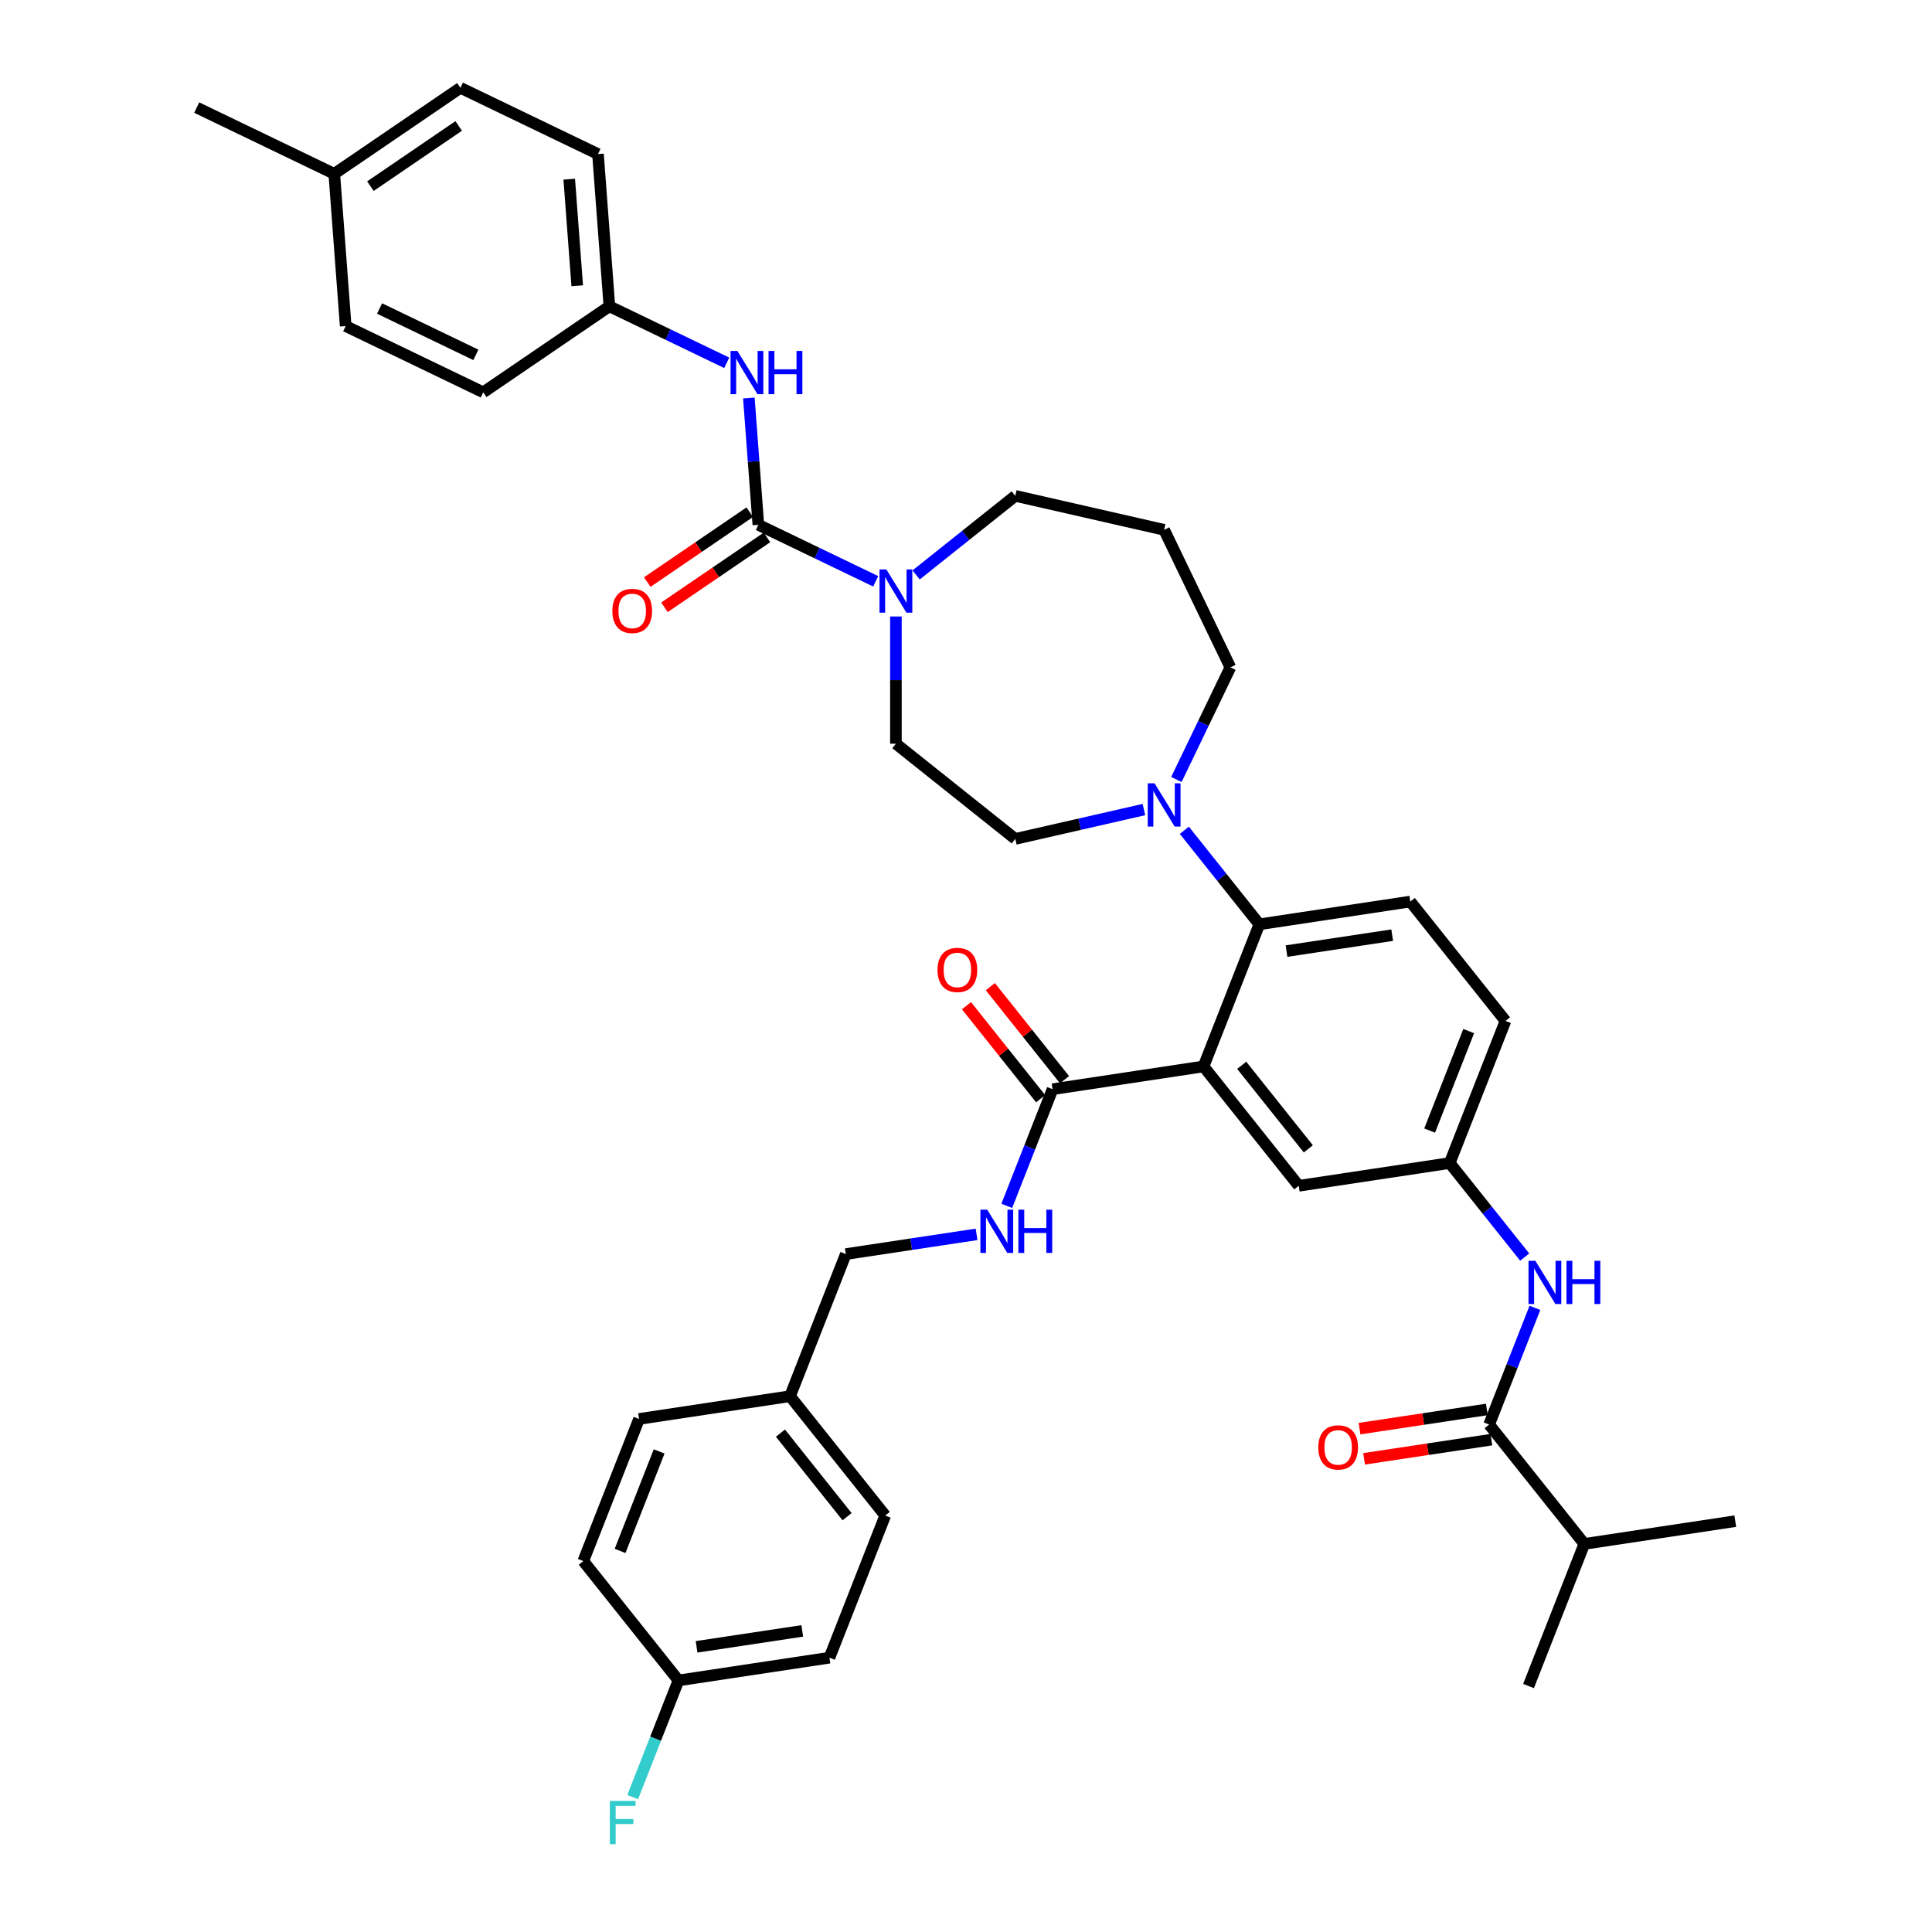 <?xml version='1.0' encoding='iso-8859-1'?>
<svg version='1.1' baseProfile='full'
              xmlns='http://www.w3.org/2000/svg'
                      xmlns:rdkit='http://www.rdkit.org/xml'
                      xmlns:xlink='http://www.w3.org/1999/xlink'
                  xml:space='preserve'
width='1000px' height='1000px' viewBox='0 0 1000 1000'>
<!-- END OF HEADER -->
<rect style='opacity:1.0;fill:#FFFFFF;stroke:none' width='1000' height='1000' x='0' y='0'> </rect>
<path class='bond-0' d='M 794.47,676.943 L 782.618,707.141' style='fill:none;fill-rule:evenodd;stroke:#0000FF;stroke-width:6px;stroke-linecap:butt;stroke-linejoin:miter;stroke-opacity:1' />
<path class='bond-0' d='M 782.618,707.141 L 770.766,737.34' style='fill:none;fill-rule:evenodd;stroke:#000000;stroke-width:6px;stroke-linecap:butt;stroke-linejoin:miter;stroke-opacity:1' />
<path class='bond-1' d='M 789.174,650.657 L 769.77,626.325' style='fill:none;fill-rule:evenodd;stroke:#0000FF;stroke-width:6px;stroke-linecap:butt;stroke-linejoin:miter;stroke-opacity:1' />
<path class='bond-1' d='M 769.77,626.325 L 750.366,601.992' style='fill:none;fill-rule:evenodd;stroke:#000000;stroke-width:6px;stroke-linecap:butt;stroke-linejoin:miter;stroke-opacity:1' />
<path class='bond-2' d='M 820.037,799.124 L 791.166,872.687' style='fill:none;fill-rule:evenodd;stroke:#000000;stroke-width:6px;stroke-linecap:butt;stroke-linejoin:miter;stroke-opacity:1' />
<path class='bond-3' d='M 820.037,799.124 L 898.18,787.346' style='fill:none;fill-rule:evenodd;stroke:#000000;stroke-width:6px;stroke-linecap:butt;stroke-linejoin:miter;stroke-opacity:1' />
<path class='bond-4' d='M 820.037,799.124 L 770.766,737.34' style='fill:none;fill-rule:evenodd;stroke:#000000;stroke-width:6px;stroke-linecap:butt;stroke-linejoin:miter;stroke-opacity:1' />
<path class='bond-5' d='M 769.588,729.525 L 736.641,734.491' style='fill:none;fill-rule:evenodd;stroke:#000000;stroke-width:6px;stroke-linecap:butt;stroke-linejoin:miter;stroke-opacity:1' />
<path class='bond-5' d='M 736.641,734.491 L 703.694,739.457' style='fill:none;fill-rule:evenodd;stroke:#FF0000;stroke-width:6px;stroke-linecap:butt;stroke-linejoin:miter;stroke-opacity:1' />
<path class='bond-5' d='M 771.944,745.154 L 738.997,750.12' style='fill:none;fill-rule:evenodd;stroke:#000000;stroke-width:6px;stroke-linecap:butt;stroke-linejoin:miter;stroke-opacity:1' />
<path class='bond-5' d='M 738.997,750.12 L 706.05,755.086' style='fill:none;fill-rule:evenodd;stroke:#FF0000;stroke-width:6px;stroke-linecap:butt;stroke-linejoin:miter;stroke-opacity:1' />
<path class='bond-6' d='M 315.418,158.547 L 250.124,203.063' style='fill:none;fill-rule:evenodd;stroke:#000000;stroke-width:6px;stroke-linecap:butt;stroke-linejoin:miter;stroke-opacity:1' />
<path class='bond-7' d='M 315.418,158.547 L 309.513,79.742' style='fill:none;fill-rule:evenodd;stroke:#000000;stroke-width:6px;stroke-linecap:butt;stroke-linejoin:miter;stroke-opacity:1' />
<path class='bond-7' d='M 298.771,147.907 L 294.637,92.744' style='fill:none;fill-rule:evenodd;stroke:#000000;stroke-width:6px;stroke-linecap:butt;stroke-linejoin:miter;stroke-opacity:1' />
<path class='bond-8' d='M 315.418,158.547 L 345.786,173.171' style='fill:none;fill-rule:evenodd;stroke:#000000;stroke-width:6px;stroke-linecap:butt;stroke-linejoin:miter;stroke-opacity:1' />
<path class='bond-8' d='M 345.786,173.171 L 376.155,187.796' style='fill:none;fill-rule:evenodd;stroke:#0000FF;stroke-width:6px;stroke-linecap:butt;stroke-linejoin:miter;stroke-opacity:1' />
<path class='bond-9' d='M 463.722,319.092 L 463.722,352.022' style='fill:none;fill-rule:evenodd;stroke:#0000FF;stroke-width:6px;stroke-linecap:butt;stroke-linejoin:miter;stroke-opacity:1' />
<path class='bond-9' d='M 463.722,352.022 L 463.722,384.952' style='fill:none;fill-rule:evenodd;stroke:#000000;stroke-width:6px;stroke-linecap:butt;stroke-linejoin:miter;stroke-opacity:1' />
<path class='bond-10' d='M 453.26,300.888 L 422.891,286.264' style='fill:none;fill-rule:evenodd;stroke:#0000FF;stroke-width:6px;stroke-linecap:butt;stroke-linejoin:miter;stroke-opacity:1' />
<path class='bond-10' d='M 422.891,286.264 L 392.523,271.639' style='fill:none;fill-rule:evenodd;stroke:#000000;stroke-width:6px;stroke-linecap:butt;stroke-linejoin:miter;stroke-opacity:1' />
<path class='bond-11' d='M 474.185,297.583 L 499.846,277.119' style='fill:none;fill-rule:evenodd;stroke:#0000FF;stroke-width:6px;stroke-linecap:butt;stroke-linejoin:miter;stroke-opacity:1' />
<path class='bond-11' d='M 499.846,277.119 L 525.507,256.655' style='fill:none;fill-rule:evenodd;stroke:#000000;stroke-width:6px;stroke-linecap:butt;stroke-linejoin:miter;stroke-opacity:1' />
<path class='bond-12' d='M 388.071,265.11 L 361.549,283.192' style='fill:none;fill-rule:evenodd;stroke:#000000;stroke-width:6px;stroke-linecap:butt;stroke-linejoin:miter;stroke-opacity:1' />
<path class='bond-12' d='M 361.549,283.192 L 335.027,301.275' style='fill:none;fill-rule:evenodd;stroke:#FF0000;stroke-width:6px;stroke-linecap:butt;stroke-linejoin:miter;stroke-opacity:1' />
<path class='bond-12' d='M 396.975,278.168 L 370.452,296.251' style='fill:none;fill-rule:evenodd;stroke:#000000;stroke-width:6px;stroke-linecap:butt;stroke-linejoin:miter;stroke-opacity:1' />
<path class='bond-12' d='M 370.452,296.251 L 343.93,314.334' style='fill:none;fill-rule:evenodd;stroke:#FF0000;stroke-width:6px;stroke-linecap:butt;stroke-linejoin:miter;stroke-opacity:1' />
<path class='bond-13' d='M 392.523,271.639 L 390.064,238.82' style='fill:none;fill-rule:evenodd;stroke:#000000;stroke-width:6px;stroke-linecap:butt;stroke-linejoin:miter;stroke-opacity:1' />
<path class='bond-13' d='M 390.064,238.82 L 387.604,206' style='fill:none;fill-rule:evenodd;stroke:#0000FF;stroke-width:6px;stroke-linecap:butt;stroke-linejoin:miter;stroke-opacity:1' />
<path class='bond-14' d='M 173.019,89.971 L 238.313,45.455' style='fill:none;fill-rule:evenodd;stroke:#000000;stroke-width:6px;stroke-linecap:butt;stroke-linejoin:miter;stroke-opacity:1' />
<path class='bond-14' d='M 191.717,96.352 L 237.422,65.191' style='fill:none;fill-rule:evenodd;stroke:#000000;stroke-width:6px;stroke-linecap:butt;stroke-linejoin:miter;stroke-opacity:1' />
<path class='bond-15' d='M 173.019,89.971 L 101.82,55.683' style='fill:none;fill-rule:evenodd;stroke:#000000;stroke-width:6px;stroke-linecap:butt;stroke-linejoin:miter;stroke-opacity:1' />
<path class='bond-16' d='M 173.019,89.971 L 178.925,168.776' style='fill:none;fill-rule:evenodd;stroke:#000000;stroke-width:6px;stroke-linecap:butt;stroke-linejoin:miter;stroke-opacity:1' />
<path class='bond-17' d='M 250.124,203.063 L 178.925,168.776' style='fill:none;fill-rule:evenodd;stroke:#000000;stroke-width:6px;stroke-linecap:butt;stroke-linejoin:miter;stroke-opacity:1' />
<path class='bond-17' d='M 246.302,183.68 L 196.462,159.679' style='fill:none;fill-rule:evenodd;stroke:#000000;stroke-width:6px;stroke-linecap:butt;stroke-linejoin:miter;stroke-opacity:1' />
<path class='bond-18' d='M 636.839,345.439 L 602.551,274.24' style='fill:none;fill-rule:evenodd;stroke:#000000;stroke-width:6px;stroke-linecap:butt;stroke-linejoin:miter;stroke-opacity:1' />
<path class='bond-19' d='M 636.839,345.439 L 622.865,374.456' style='fill:none;fill-rule:evenodd;stroke:#000000;stroke-width:6px;stroke-linecap:butt;stroke-linejoin:miter;stroke-opacity:1' />
<path class='bond-19' d='M 622.865,374.456 L 608.891,403.473' style='fill:none;fill-rule:evenodd;stroke:#0000FF;stroke-width:6px;stroke-linecap:butt;stroke-linejoin:miter;stroke-opacity:1' />
<path class='bond-20' d='M 592.088,419.027 L 558.798,426.625' style='fill:none;fill-rule:evenodd;stroke:#0000FF;stroke-width:6px;stroke-linecap:butt;stroke-linejoin:miter;stroke-opacity:1' />
<path class='bond-20' d='M 558.798,426.625 L 525.507,434.224' style='fill:none;fill-rule:evenodd;stroke:#000000;stroke-width:6px;stroke-linecap:butt;stroke-linejoin:miter;stroke-opacity:1' />
<path class='bond-21' d='M 613.014,429.759 L 632.418,454.091' style='fill:none;fill-rule:evenodd;stroke:#0000FF;stroke-width:6px;stroke-linecap:butt;stroke-linejoin:miter;stroke-opacity:1' />
<path class='bond-21' d='M 632.418,454.091 L 651.823,478.423' style='fill:none;fill-rule:evenodd;stroke:#000000;stroke-width:6px;stroke-linecap:butt;stroke-linejoin:miter;stroke-opacity:1' />
<path class='bond-22' d='M 525.507,434.224 L 463.722,384.952' style='fill:none;fill-rule:evenodd;stroke:#000000;stroke-width:6px;stroke-linecap:butt;stroke-linejoin:miter;stroke-opacity:1' />
<path class='bond-23' d='M 550.987,558.837 L 531.79,534.765' style='fill:none;fill-rule:evenodd;stroke:#000000;stroke-width:6px;stroke-linecap:butt;stroke-linejoin:miter;stroke-opacity:1' />
<path class='bond-23' d='M 531.79,534.765 L 512.593,510.692' style='fill:none;fill-rule:evenodd;stroke:#FF0000;stroke-width:6px;stroke-linecap:butt;stroke-linejoin:miter;stroke-opacity:1' />
<path class='bond-23' d='M 538.63,568.691 L 519.433,544.619' style='fill:none;fill-rule:evenodd;stroke:#000000;stroke-width:6px;stroke-linecap:butt;stroke-linejoin:miter;stroke-opacity:1' />
<path class='bond-23' d='M 519.433,544.619 L 500.236,520.547' style='fill:none;fill-rule:evenodd;stroke:#FF0000;stroke-width:6px;stroke-linecap:butt;stroke-linejoin:miter;stroke-opacity:1' />
<path class='bond-24' d='M 544.809,563.764 L 532.957,593.963' style='fill:none;fill-rule:evenodd;stroke:#000000;stroke-width:6px;stroke-linecap:butt;stroke-linejoin:miter;stroke-opacity:1' />
<path class='bond-24' d='M 532.957,593.963 L 521.105,624.161' style='fill:none;fill-rule:evenodd;stroke:#0000FF;stroke-width:6px;stroke-linecap:butt;stroke-linejoin:miter;stroke-opacity:1' />
<path class='bond-25' d='M 544.809,563.764 L 622.951,551.986' style='fill:none;fill-rule:evenodd;stroke:#000000;stroke-width:6px;stroke-linecap:butt;stroke-linejoin:miter;stroke-opacity:1' />
<path class='bond-26' d='M 505.474,638.904 L 471.635,644.004' style='fill:none;fill-rule:evenodd;stroke:#0000FF;stroke-width:6px;stroke-linecap:butt;stroke-linejoin:miter;stroke-opacity:1' />
<path class='bond-26' d='M 471.635,644.004 L 437.795,649.105' style='fill:none;fill-rule:evenodd;stroke:#000000;stroke-width:6px;stroke-linecap:butt;stroke-linejoin:miter;stroke-opacity:1' />
<path class='bond-27' d='M 429.324,858.015 L 351.181,869.793' style='fill:none;fill-rule:evenodd;stroke:#000000;stroke-width:6px;stroke-linecap:butt;stroke-linejoin:miter;stroke-opacity:1' />
<path class='bond-27' d='M 415.247,844.153 L 360.547,852.398' style='fill:none;fill-rule:evenodd;stroke:#000000;stroke-width:6px;stroke-linecap:butt;stroke-linejoin:miter;stroke-opacity:1' />
<path class='bond-28' d='M 429.324,858.015 L 458.195,784.452' style='fill:none;fill-rule:evenodd;stroke:#000000;stroke-width:6px;stroke-linecap:butt;stroke-linejoin:miter;stroke-opacity:1' />
<path class='bond-29' d='M 351.181,869.793 L 301.91,808.008' style='fill:none;fill-rule:evenodd;stroke:#000000;stroke-width:6px;stroke-linecap:butt;stroke-linejoin:miter;stroke-opacity:1' />
<path class='bond-30' d='M 351.181,869.793 L 339.329,899.991' style='fill:none;fill-rule:evenodd;stroke:#000000;stroke-width:6px;stroke-linecap:butt;stroke-linejoin:miter;stroke-opacity:1' />
<path class='bond-30' d='M 339.329,899.991 L 327.477,930.19' style='fill:none;fill-rule:evenodd;stroke:#33CCCC;stroke-width:6px;stroke-linecap:butt;stroke-linejoin:miter;stroke-opacity:1' />
<path class='bond-31' d='M 622.951,551.986 L 672.223,613.771' style='fill:none;fill-rule:evenodd;stroke:#000000;stroke-width:6px;stroke-linecap:butt;stroke-linejoin:miter;stroke-opacity:1' />
<path class='bond-31' d='M 642.699,551.399 L 677.189,594.649' style='fill:none;fill-rule:evenodd;stroke:#000000;stroke-width:6px;stroke-linecap:butt;stroke-linejoin:miter;stroke-opacity:1' />
<path class='bond-32' d='M 622.951,551.986 L 651.823,478.423' style='fill:none;fill-rule:evenodd;stroke:#000000;stroke-width:6px;stroke-linecap:butt;stroke-linejoin:miter;stroke-opacity:1' />
<path class='bond-33' d='M 672.223,613.771 L 750.366,601.992' style='fill:none;fill-rule:evenodd;stroke:#000000;stroke-width:6px;stroke-linecap:butt;stroke-linejoin:miter;stroke-opacity:1' />
<path class='bond-34' d='M 651.823,478.423 L 729.965,466.645' style='fill:none;fill-rule:evenodd;stroke:#000000;stroke-width:6px;stroke-linecap:butt;stroke-linejoin:miter;stroke-opacity:1' />
<path class='bond-34' d='M 665.9,492.285 L 720.599,484.041' style='fill:none;fill-rule:evenodd;stroke:#000000;stroke-width:6px;stroke-linecap:butt;stroke-linejoin:miter;stroke-opacity:1' />
<path class='bond-35' d='M 750.366,601.992 L 779.237,528.43' style='fill:none;fill-rule:evenodd;stroke:#000000;stroke-width:6px;stroke-linecap:butt;stroke-linejoin:miter;stroke-opacity:1' />
<path class='bond-35' d='M 739.984,585.184 L 760.194,533.69' style='fill:none;fill-rule:evenodd;stroke:#000000;stroke-width:6px;stroke-linecap:butt;stroke-linejoin:miter;stroke-opacity:1' />
<path class='bond-36' d='M 729.965,466.645 L 779.237,528.43' style='fill:none;fill-rule:evenodd;stroke:#000000;stroke-width:6px;stroke-linecap:butt;stroke-linejoin:miter;stroke-opacity:1' />
<path class='bond-37' d='M 301.91,808.008 L 330.781,734.446' style='fill:none;fill-rule:evenodd;stroke:#000000;stroke-width:6px;stroke-linecap:butt;stroke-linejoin:miter;stroke-opacity:1' />
<path class='bond-37' d='M 320.953,802.748 L 341.163,751.254' style='fill:none;fill-rule:evenodd;stroke:#000000;stroke-width:6px;stroke-linecap:butt;stroke-linejoin:miter;stroke-opacity:1' />
<path class='bond-38' d='M 330.781,734.446 L 408.923,722.668' style='fill:none;fill-rule:evenodd;stroke:#000000;stroke-width:6px;stroke-linecap:butt;stroke-linejoin:miter;stroke-opacity:1' />
<path class='bond-39' d='M 408.923,722.668 L 458.195,784.452' style='fill:none;fill-rule:evenodd;stroke:#000000;stroke-width:6px;stroke-linecap:butt;stroke-linejoin:miter;stroke-opacity:1' />
<path class='bond-39' d='M 403.957,741.79 L 438.447,785.039' style='fill:none;fill-rule:evenodd;stroke:#000000;stroke-width:6px;stroke-linecap:butt;stroke-linejoin:miter;stroke-opacity:1' />
<path class='bond-40' d='M 408.923,722.668 L 437.795,649.105' style='fill:none;fill-rule:evenodd;stroke:#000000;stroke-width:6px;stroke-linecap:butt;stroke-linejoin:miter;stroke-opacity:1' />
<path class='bond-41' d='M 602.551,274.24 L 525.507,256.655' style='fill:none;fill-rule:evenodd;stroke:#000000;stroke-width:6px;stroke-linecap:butt;stroke-linejoin:miter;stroke-opacity:1' />
<path class='bond-42' d='M 309.513,79.742 L 238.313,45.455' style='fill:none;fill-rule:evenodd;stroke:#000000;stroke-width:6px;stroke-linecap:butt;stroke-linejoin:miter;stroke-opacity:1' />
<path  class='atom-0' d='M 794.69 652.587
L 802.024 664.441
Q 802.751 665.61, 803.92 667.728
Q 805.09 669.846, 805.153 669.973
L 805.153 652.587
L 808.124 652.587
L 808.124 674.967
L 805.058 674.967
L 797.187 662.007
Q 796.271 660.489, 795.291 658.751
Q 794.342 657.012, 794.058 656.475
L 794.058 674.967
L 791.15 674.967
L 791.15 652.587
L 794.69 652.587
' fill='#0000FF'/>
<path  class='atom-0' d='M 810.811 652.587
L 813.846 652.587
L 813.846 662.102
L 825.289 662.102
L 825.289 652.587
L 828.323 652.587
L 828.323 674.967
L 825.289 674.967
L 825.289 664.63
L 813.846 664.63
L 813.846 674.967
L 810.811 674.967
L 810.811 652.587
' fill='#0000FF'/>
<path  class='atom-3' d='M 682.35 749.181
Q 682.35 743.807, 685.005 740.804
Q 687.66 737.801, 692.623 737.801
Q 697.586 737.801, 700.241 740.804
Q 702.896 743.807, 702.896 749.181
Q 702.896 754.618, 700.21 757.716
Q 697.523 760.782, 692.623 760.782
Q 687.692 760.782, 685.005 757.716
Q 682.35 754.649, 682.35 749.181
M 692.623 758.253
Q 696.037 758.253, 697.87 755.977
Q 699.735 753.67, 699.735 749.181
Q 699.735 744.787, 697.87 742.574
Q 696.037 740.33, 692.623 740.33
Q 689.209 740.33, 687.344 742.543
Q 685.511 744.756, 685.511 749.181
Q 685.511 753.701, 687.344 755.977
Q 689.209 758.253, 692.623 758.253
' fill='#FF0000'/>
<path  class='atom-6' d='M 458.775 294.737
L 466.109 306.591
Q 466.836 307.76, 468.006 309.878
Q 469.175 311.996, 469.238 312.122
L 469.238 294.737
L 472.21 294.737
L 472.21 317.117
L 469.144 317.117
L 461.273 304.157
Q 460.356 302.639, 459.376 300.901
Q 458.428 299.162, 458.143 298.625
L 458.143 317.117
L 455.235 317.117
L 455.235 294.737
L 458.775 294.737
' fill='#0000FF'/>
<path  class='atom-8' d='M 316.956 316.219
Q 316.956 310.845, 319.611 307.842
Q 322.266 304.839, 327.229 304.839
Q 332.192 304.839, 334.847 307.842
Q 337.503 310.845, 337.503 316.219
Q 337.503 321.656, 334.816 324.754
Q 332.129 327.82, 327.229 327.82
Q 322.298 327.82, 319.611 324.754
Q 316.956 321.687, 316.956 316.219
M 327.229 325.291
Q 330.643 325.291, 332.477 323.015
Q 334.342 320.707, 334.342 316.219
Q 334.342 311.825, 332.477 309.612
Q 330.643 307.368, 327.229 307.368
Q 323.815 307.368, 321.95 309.581
Q 320.117 311.793, 320.117 316.219
Q 320.117 320.739, 321.95 323.015
Q 323.815 325.291, 327.229 325.291
' fill='#FF0000'/>
<path  class='atom-9' d='M 381.671 181.645
L 389.004 193.498
Q 389.731 194.668, 390.901 196.786
Q 392.07 198.904, 392.133 199.03
L 392.133 181.645
L 395.105 181.645
L 395.105 204.025
L 392.039 204.025
L 384.168 191.064
Q 383.251 189.547, 382.271 187.809
Q 381.323 186.07, 381.038 185.533
L 381.038 204.025
L 378.13 204.025
L 378.13 181.645
L 381.671 181.645
' fill='#0000FF'/>
<path  class='atom-9' d='M 397.792 181.645
L 400.826 181.645
L 400.826 191.159
L 412.269 191.159
L 412.269 181.645
L 415.304 181.645
L 415.304 204.025
L 412.269 204.025
L 412.269 193.688
L 400.826 193.688
L 400.826 204.025
L 397.792 204.025
L 397.792 181.645
' fill='#0000FF'/>
<path  class='atom-13' d='M 597.604 405.449
L 604.938 417.303
Q 605.665 418.472, 606.834 420.59
Q 608.004 422.708, 608.067 422.834
L 608.067 405.449
L 611.038 405.449
L 611.038 427.829
L 607.972 427.829
L 600.101 414.869
Q 599.185 413.351, 598.205 411.613
Q 597.256 409.874, 596.972 409.337
L 596.972 427.829
L 594.064 427.829
L 594.064 405.449
L 597.604 405.449
' fill='#0000FF'/>
<path  class='atom-16' d='M 485.264 502.043
Q 485.264 496.669, 487.919 493.666
Q 490.574 490.663, 495.537 490.663
Q 500.5 490.663, 503.155 493.666
Q 505.81 496.669, 505.81 502.043
Q 505.81 507.48, 503.124 510.578
Q 500.437 513.644, 495.537 513.644
Q 490.606 513.644, 487.919 510.578
Q 485.264 507.511, 485.264 502.043
M 495.537 511.115
Q 498.951 511.115, 500.784 508.839
Q 502.649 506.531, 502.649 502.043
Q 502.649 497.649, 500.784 495.436
Q 498.951 493.192, 495.537 493.192
Q 492.123 493.192, 490.258 495.405
Q 488.425 497.617, 488.425 502.043
Q 488.425 506.563, 490.258 508.839
Q 492.123 511.115, 495.537 511.115
' fill='#FF0000'/>
<path  class='atom-17' d='M 510.99 626.137
L 518.324 637.991
Q 519.051 639.16, 520.221 641.278
Q 521.39 643.396, 521.453 643.522
L 521.453 626.137
L 524.425 626.137
L 524.425 648.517
L 521.359 648.517
L 513.488 635.557
Q 512.571 634.039, 511.591 632.301
Q 510.643 630.562, 510.358 630.025
L 510.358 648.517
L 507.45 648.517
L 507.45 626.137
L 510.99 626.137
' fill='#0000FF'/>
<path  class='atom-17' d='M 527.112 626.137
L 530.146 626.137
L 530.146 635.651
L 541.589 635.651
L 541.589 626.137
L 544.624 626.137
L 544.624 648.517
L 541.589 648.517
L 541.589 638.18
L 530.146 638.18
L 530.146 648.517
L 527.112 648.517
L 527.112 626.137
' fill='#0000FF'/>
<path  class='atom-31' d='M 315.656 932.165
L 328.964 932.165
L 328.964 934.726
L 318.659 934.726
L 318.659 941.522
L 327.826 941.522
L 327.826 944.114
L 318.659 944.114
L 318.659 954.545
L 315.656 954.545
L 315.656 932.165
' fill='#33CCCC'/>
</svg>
